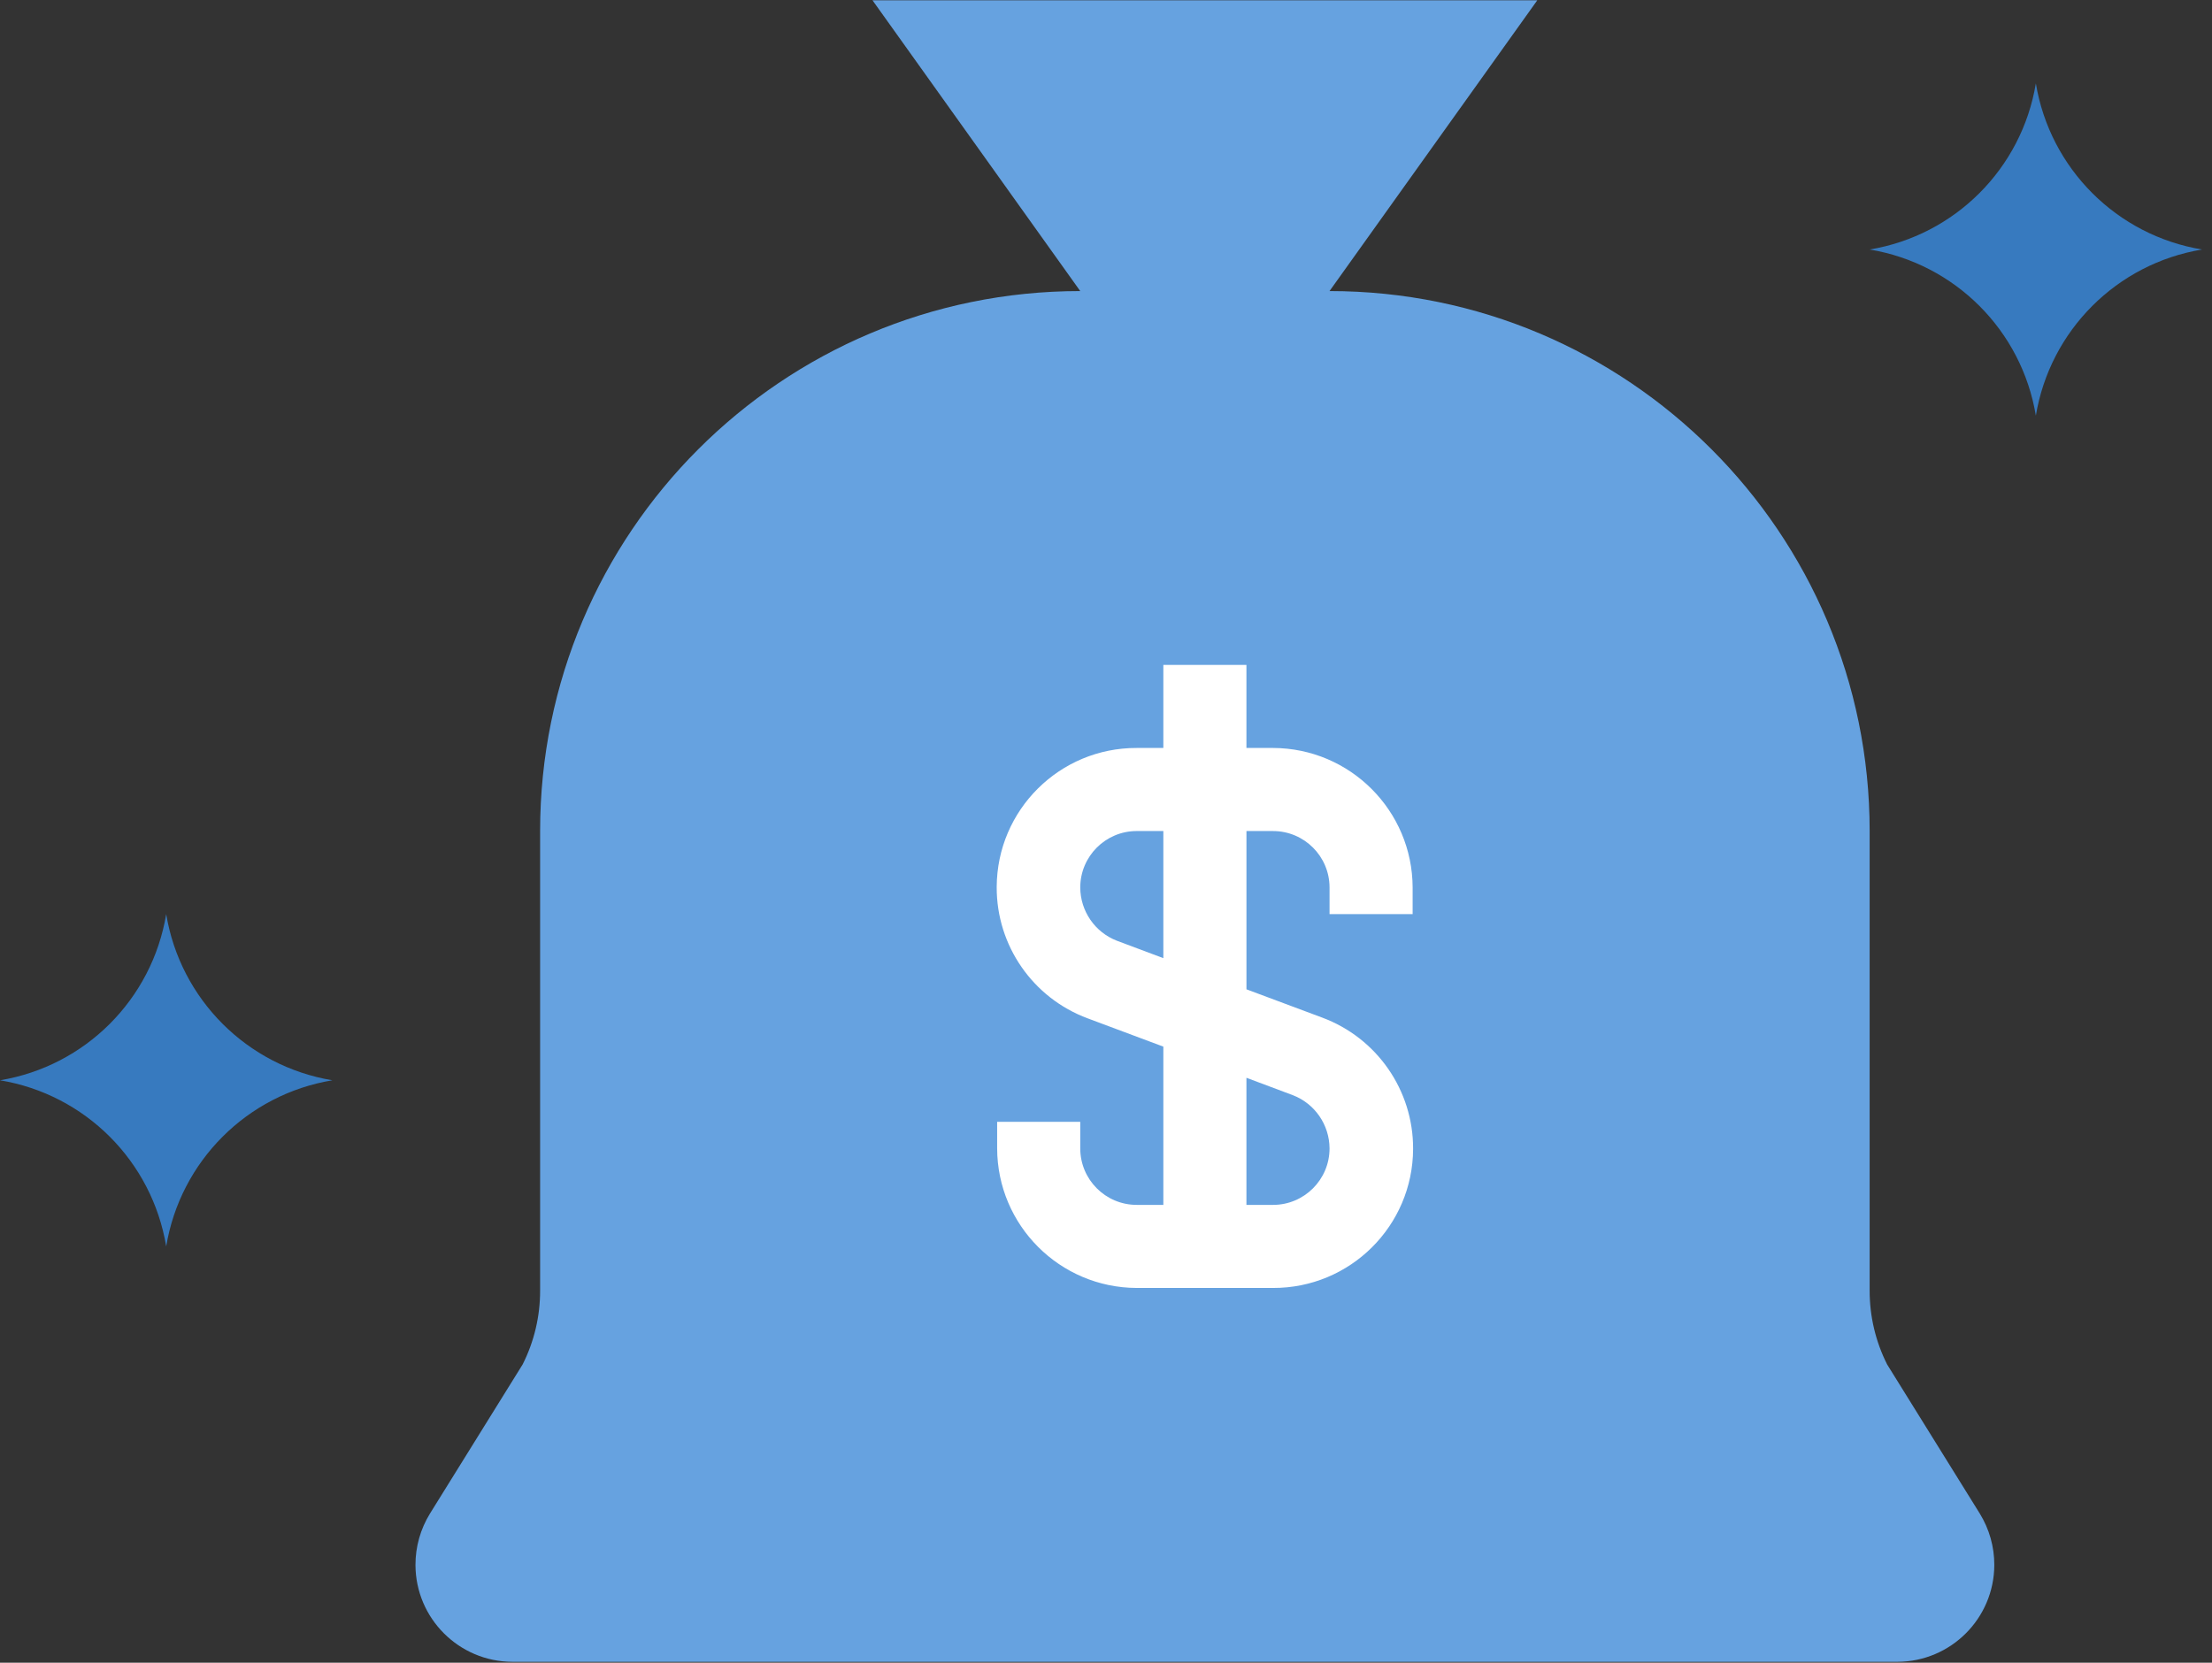 <?xml version="1.0" encoding="UTF-8"?>
<svg width="133px" height="100px" viewBox="0 0 133 100" version="1.1" xmlns="http://www.w3.org/2000/svg" xmlns:xlink="http://www.w3.org/1999/xlink">
    <rect x="0" y="0" width="133" height="100" fill="#333333" stroke="none"/>
    <title>icon_bank</title>
    <g id="Page-1" stroke="none" stroke-width="1" fill="none" fill-rule="evenodd">
        <g id="Company_01" transform="translate(-893, -3523)">
            <g id="Group-35-Copy-2" transform="translate(172, 3471)">
                <g id="Group-31" transform="translate(538, 0)">
                    <g id="icon_bank" transform="translate(183, 52)">
                        <g id="Group" transform="translate(24.909, 0)" fill="#66A2E0">
                            <path d="M95.002,94.123 C95.004,93.029 94.702,91.957 94.127,91.025 L88.556,82.057 C87.862,80.678 87.502,79.154 87.507,77.61 L87.507,49.981 C87.507,32.044 72.968,17.505 55.031,17.505 L40.042,17.505 C22.105,17.505 7.566,32.044 7.566,49.981 L7.566,77.61 C7.571,79.154 7.212,80.678 6.517,82.057 L0.946,91.025 C0.371,91.957 0.069,93.029 0.072,94.123 L0.072,94.123 C0.084,97.333 2.682,99.931 5.892,99.944 L89.181,99.944 C92.391,99.931 94.989,97.333 95.002,94.123 Z" id="Path"></path>
                            <polygon id="Path" points="55.031 17.505 67.522 0.018 27.552 0.018 40.042 17.505 40.042 22.501 55.031 22.501"></polygon>
                        </g>
                        <path d="M84.937,54.977 L84.937,53.378 C84.924,48.749 81.172,44.997 76.543,44.984 L74.944,44.984 L74.944,39.988 L69.948,39.988 L69.948,44.984 L68.349,44.984 C63.713,44.969 59.943,48.714 59.928,53.351 C59.915,56.87 62.101,60.023 65.401,61.247 L69.948,62.946 L69.948,72.464 L68.349,72.464 C66.473,72.464 64.952,70.942 64.952,69.066 L64.952,69.066 L64.952,67.467 L59.955,67.467 L59.955,69.066 C59.968,73.695 63.72,77.447 68.349,77.46 L76.543,77.46 C81.18,77.475 84.95,73.73 84.965,69.094 C84.977,65.574 82.791,62.421 79.491,61.197 L74.945,59.499 L74.945,49.981 L76.543,49.981 C78.419,49.981 79.941,51.502 79.941,53.378 L79.941,53.378 L79.941,54.977 L84.937,54.977 L84.937,54.977 Z M77.742,65.869 C79.061,66.381 79.933,67.65 79.941,69.067 C79.941,70.943 78.419,72.464 76.543,72.464 L76.543,72.464 L74.944,72.464 L74.944,64.82 L77.742,65.869 Z M69.948,57.625 L67.15,56.576 C65.831,56.064 64.959,54.794 64.952,53.378 C64.952,51.502 66.473,49.98 68.349,49.98 L68.349,49.98 L69.948,49.98 L69.948,57.625 L69.948,57.625 Z" id="Shape" fill="#FFFFFF" fill-rule="nonzero"></path>
                        <g id="Group" transform="translate(0, 4.812)" fill="#377ABF">
                            <path d="M122.409,20.187 L122.409,20.187 C121.56,15.061 117.543,11.044 112.416,10.194 L112.416,10.194 C117.543,9.345 121.56,5.328 122.409,0.202 L122.409,0.202 C123.259,5.328 127.276,9.345 132.402,10.194 L132.402,10.194 C127.276,11.044 123.259,15.061 122.409,20.187 Z" id="Path"></path>
                            <path d="M9.993,70.15 L9.993,70.15 C9.143,65.024 5.126,61.007 0,60.158 L0,60.158 C5.126,59.308 9.143,55.291 9.993,50.165 L9.993,50.165 C10.842,55.291 14.859,59.308 19.985,60.158 L19.985,60.158 C14.859,61.007 10.842,65.024 9.993,70.15 Z" id="Path"></path>
                        </g>
                    </g>
                </g>
            </g>
        </g>
    </g>
</svg>